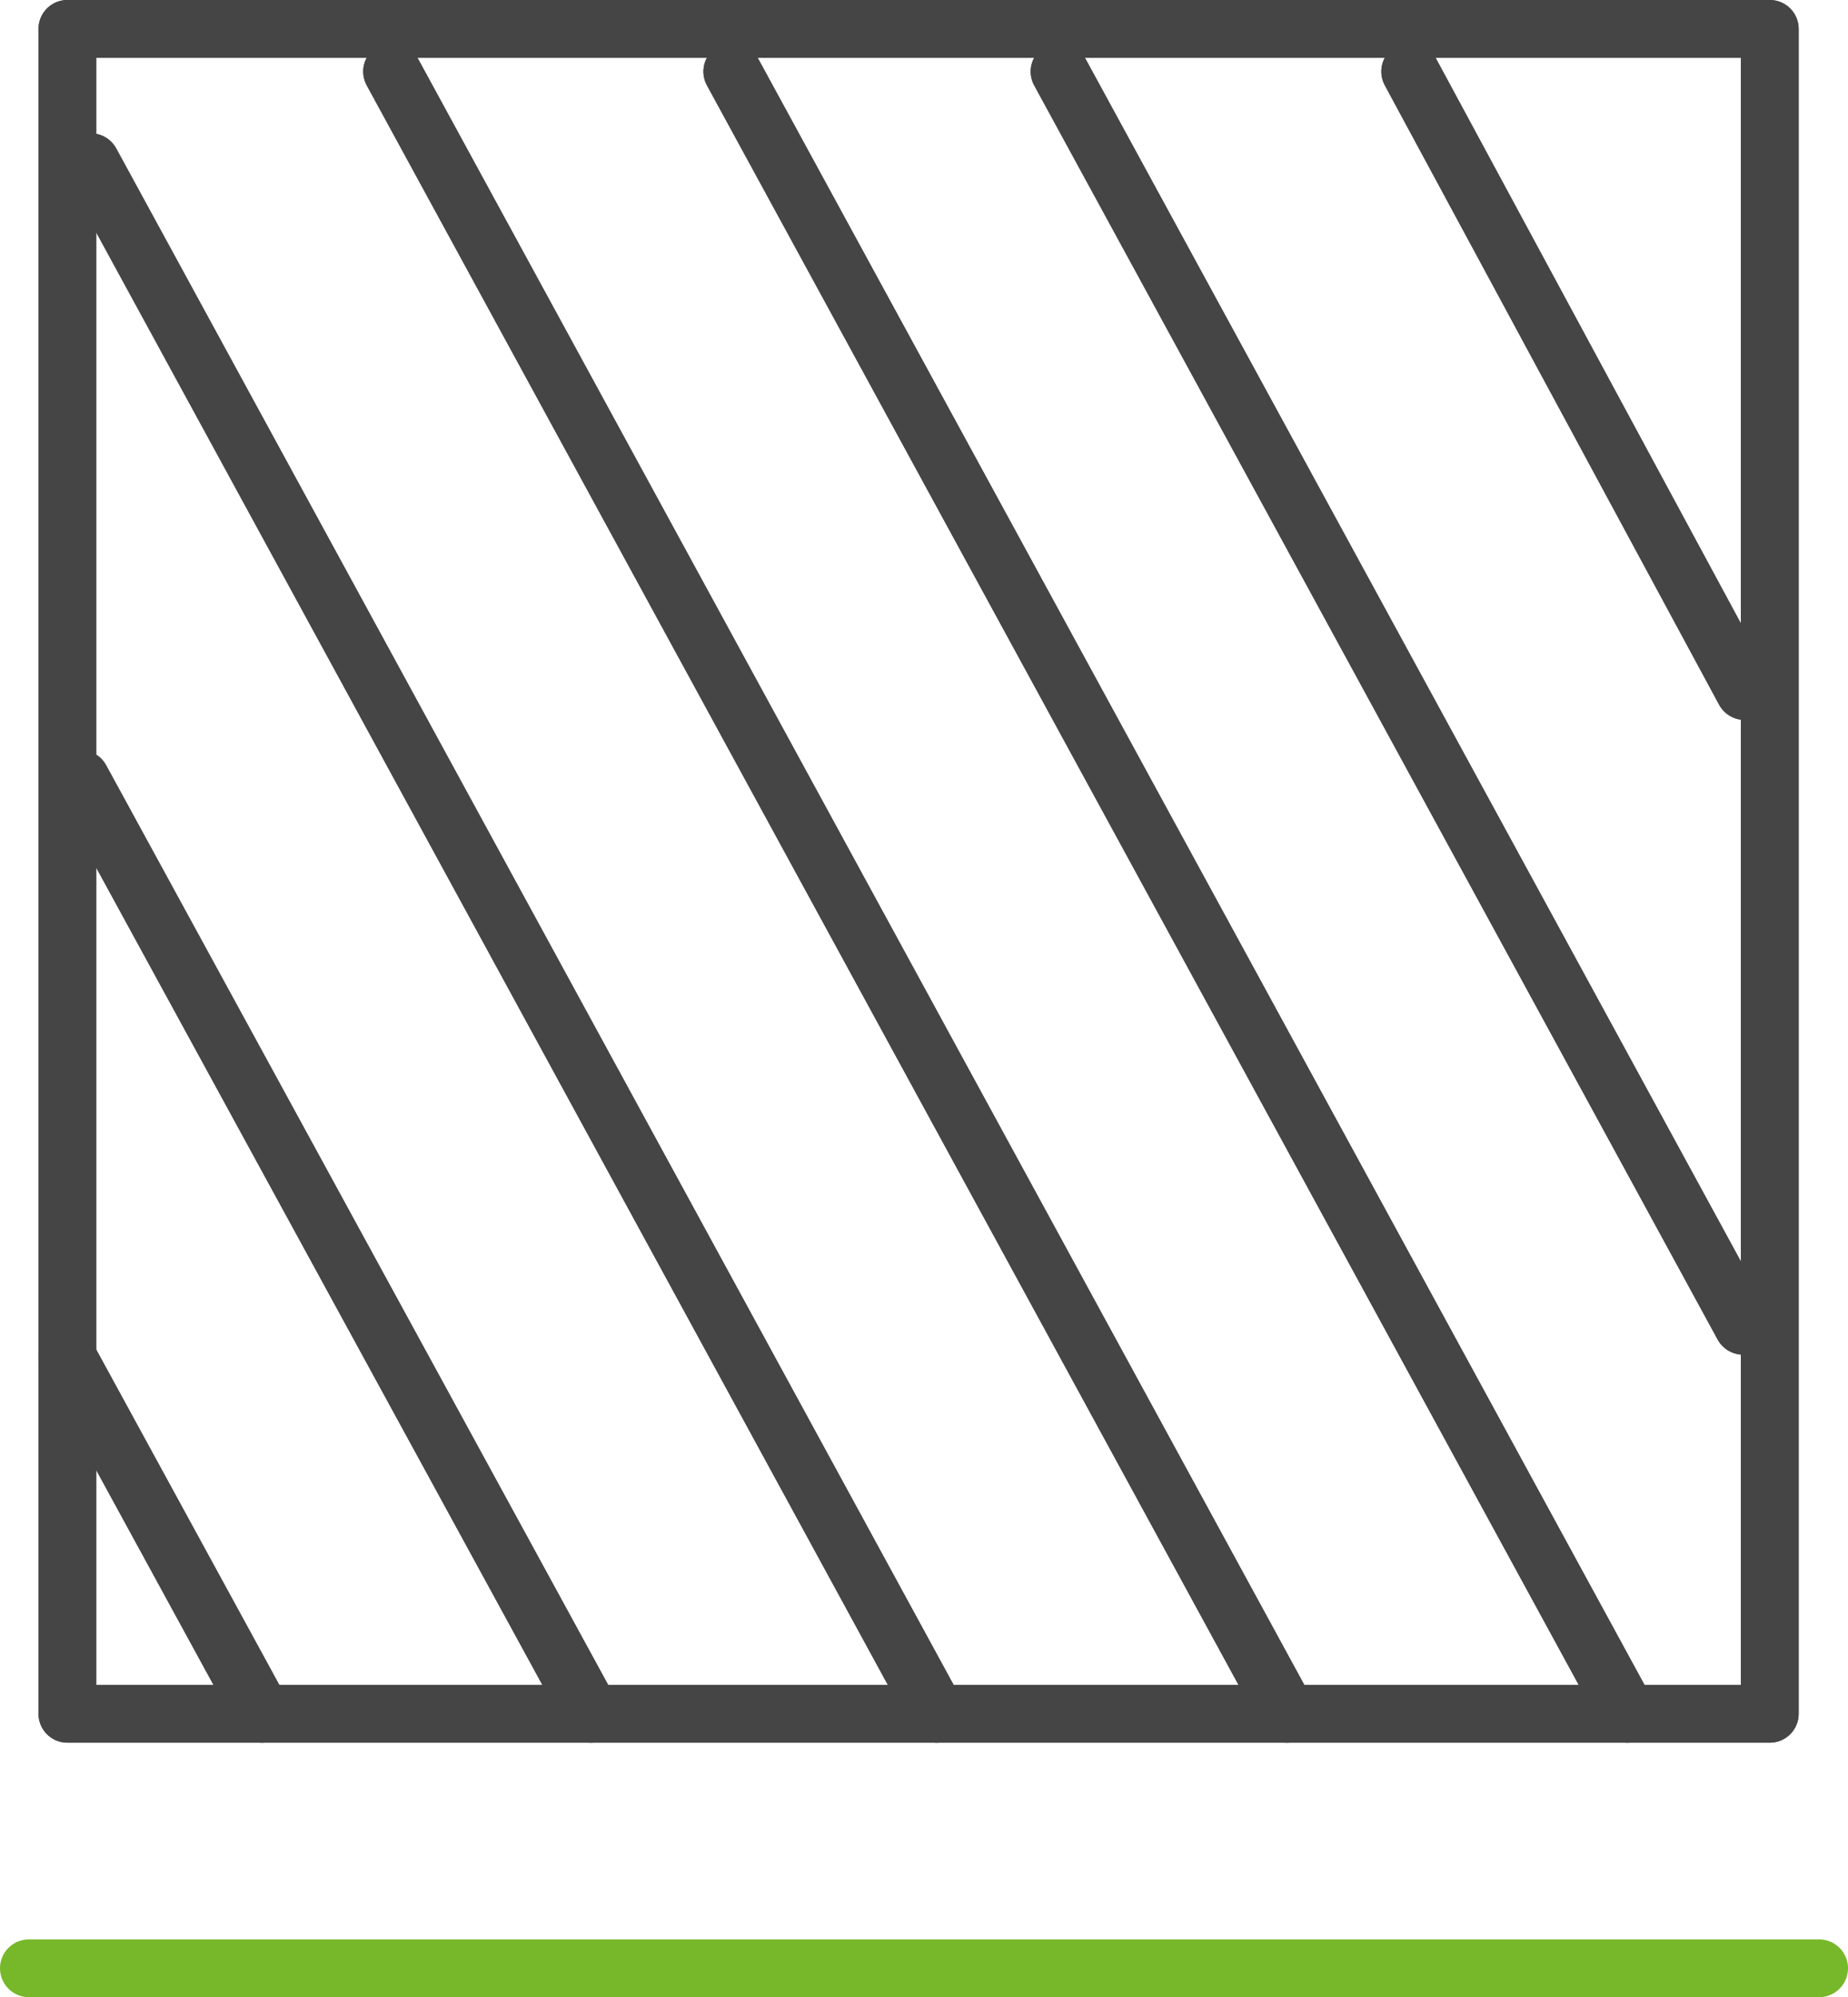 <svg xmlns="http://www.w3.org/2000/svg" width="96" height="103.689" viewBox="0 0 96 103.689">
  <g id="Picto_sup_100" transform="translate(-1153.5 -440.024)">
    <g id="picto-terrasse" transform="translate(1155 542.213)">
      <g id="Groupe_13" data-name="Groupe 13" transform="translate(-277.191 -135.988)">
        <line id="Ligne_10" data-name="Ligne 10" x2="93" transform="translate(277.191 135.988)" fill="none" stroke="#76b82a" stroke-linecap="round" stroke-linejoin="round" stroke-width="3"/>
      </g>
    </g>
    <g id="sup_100">
      <g id="Groupe_579" data-name="Groupe 579" transform="translate(650.032 322.869)">
        <g id="Rectangle_576" data-name="Rectangle 576" transform="translate(506.968 118.655)">
          <rect id="Rectangle_583" data-name="Rectangle 583" width="88.437" height="87.476" fill="none" stroke="#454545" stroke-linecap="round" stroke-linejoin="round" stroke-width="3"/>
        </g>
        <g id="Groupe_579-2" data-name="Groupe 579" transform="translate(506.968 120.869)">
          <line id="Ligne_197" data-name="Ligne 197" x2="10.119" y2="18.524" transform="translate(0 66.738)" fill="none" stroke="#454545" stroke-linecap="round" stroke-linejoin="round" stroke-width="3"/>
          <line id="Ligne_198" data-name="Ligne 198" x2="46.497" y2="85.262" transform="translate(16.868)" fill="none" stroke="#454545" stroke-linecap="round" stroke-linejoin="round" stroke-width="3"/>
          <line id="Ligne_199" data-name="Ligne 199" x2="26.508" y2="48.529" transform="translate(0.695 36.733)" fill="none" stroke="#454545" stroke-linecap="round" stroke-linejoin="round" stroke-width="3"/>
          <line id="Ligne_200" data-name="Ligne 200" x2="46.497" y2="85.262" transform="translate(34.541)" fill="none" stroke="#454545" stroke-linecap="round" stroke-linejoin="round" stroke-width="3"/>
          <line id="Ligne_201" data-name="Ligne 201" x2="43.929" y2="80.553" transform="translate(1.219 4.709)" fill="none" stroke="#454545" stroke-linecap="round" stroke-linejoin="round" stroke-width="3"/>
          <line id="Ligne_202" data-name="Ligne 202" x2="17.368" y2="32.161" transform="translate(69.757)" fill="none" stroke="#454545" stroke-linecap="round" stroke-linejoin="round" stroke-width="3"/>
          <line id="Ligne_203" data-name="Ligne 203" x2="35.506" y2="65.116" transform="translate(51.541)" fill="none" stroke="#454545" stroke-linecap="round" stroke-linejoin="round" stroke-width="3"/>
        </g>
      </g>
      <g id="Groupe_580" data-name="Groupe 580" transform="translate(650.032 322.869)">
        <g id="Rectangle_576-2" data-name="Rectangle 576" transform="translate(506.968 118.655)">
          <rect id="Rectangle_583-2" data-name="Rectangle 583" width="88.437" height="87.476" fill="none" stroke="#454545" stroke-linecap="round" stroke-linejoin="round" stroke-width="3"/>
        </g>
        <g id="Groupe_579-3" data-name="Groupe 579" transform="translate(506.968 120.869)">
          <line id="Ligne_197-2" data-name="Ligne 197" x2="10.119" y2="18.524" transform="translate(0 66.738)" fill="none" stroke="#454545" stroke-linecap="round" stroke-linejoin="round" stroke-width="3"/>
          <line id="Ligne_198-2" data-name="Ligne 198" x2="46.497" y2="85.262" transform="translate(16.868)" fill="none" stroke="#454545" stroke-linecap="round" stroke-linejoin="round" stroke-width="3"/>
          <line id="Ligne_199-2" data-name="Ligne 199" x2="26.508" y2="48.529" transform="translate(0.695 36.733)" fill="none" stroke="#454545" stroke-linecap="round" stroke-linejoin="round" stroke-width="3"/>
          <line id="Ligne_200-2" data-name="Ligne 200" x2="46.497" y2="85.262" transform="translate(34.541)" fill="none" stroke="#454545" stroke-linecap="round" stroke-linejoin="round" stroke-width="3"/>
          <line id="Ligne_201-2" data-name="Ligne 201" x2="43.929" y2="80.553" transform="translate(1.219 4.709)" fill="none" stroke="#454545" stroke-linecap="round" stroke-linejoin="round" stroke-width="3"/>
          <line id="Ligne_202-2" data-name="Ligne 202" x2="17.368" y2="32.161" transform="translate(69.757)" fill="none" stroke="#454545" stroke-linecap="round" stroke-linejoin="round" stroke-width="3"/>
          <line id="Ligne_203-2" data-name="Ligne 203" x2="35.506" y2="65.116" transform="translate(51.541)" fill="none" stroke="#454545" stroke-linecap="round" stroke-linejoin="round" stroke-width="3"/>
        </g>
      </g>
    </g>
  </g>
</svg>
